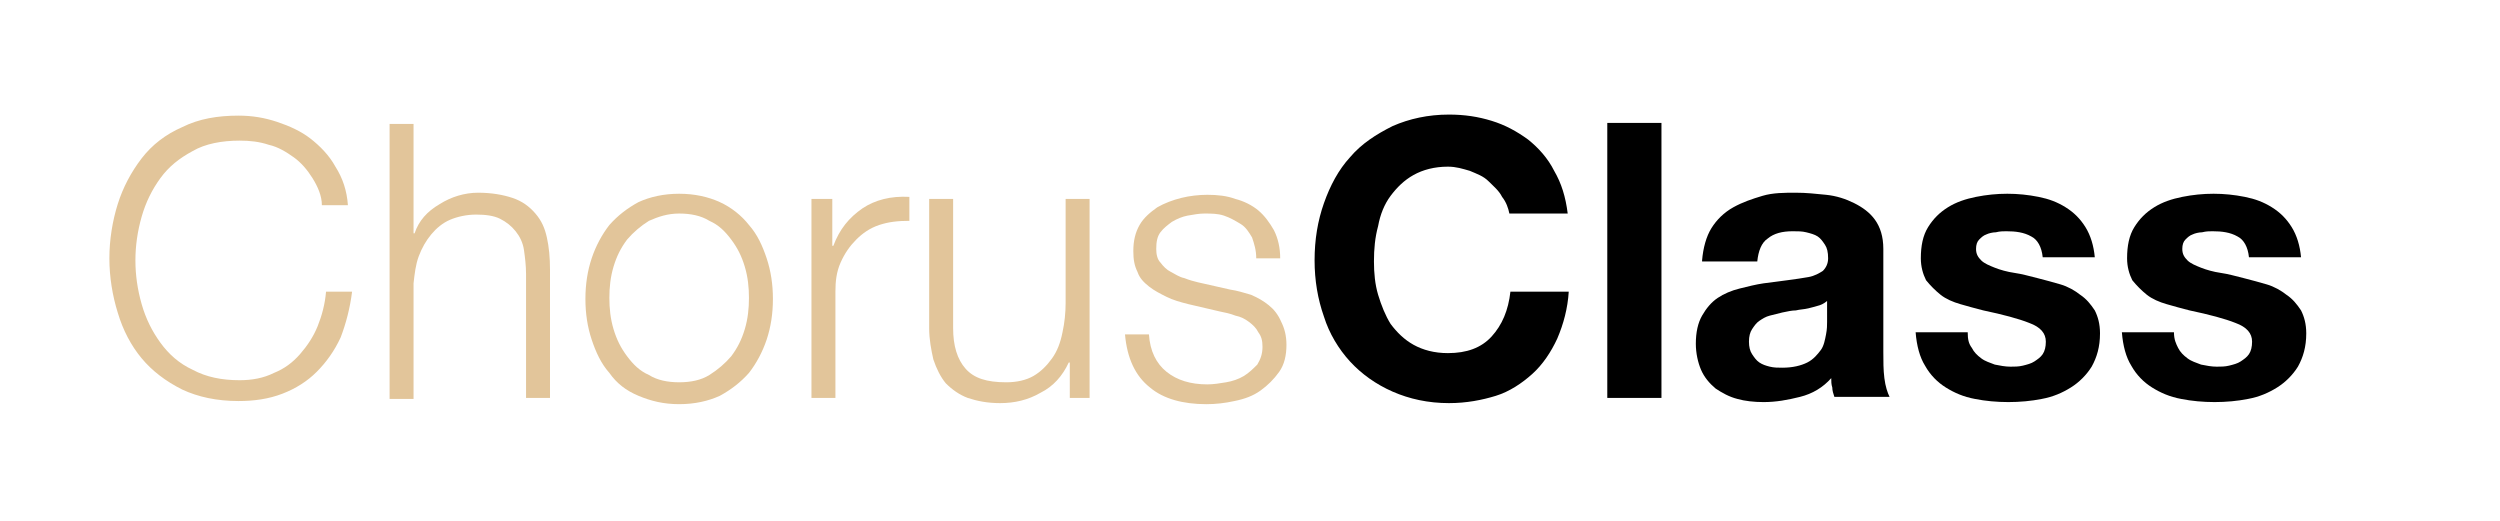 <svg
    xmlns="http://www.w3.org/2000/svg"
    viewBox="-177 395.9 240 50"
    space="preserve"
  >
  <style type="text/css">
    .first{fill:#E2C59A;}
    .second{fill:#000000;}
  </style>
    <g class="first">
      <path
        d="M-147,413c-0.5-0.8-1.1-1.5-1.8-2c-0.7-0.5-1.5-1-2.4-1.2c-0.9-0.3-1.8-0.4-2.8-0.4c-1.7,0-3.3,0.3-4.5,1
      c-1.3,0.7-2.3,1.5-3.1,2.6c-0.8,1.1-1.4,2.3-1.8,3.7c-0.4,1.4-0.6,2.8-0.6,4.2c0,1.4,0.2,2.8,0.6,4.2c0.4,1.4,1,2.6,1.8,3.7
      c0.8,1.1,1.8,2,3.1,2.6c1.3,0.7,2.8,1,4.5,1c1.2,0,2.3-0.2,3.3-0.7c1-0.4,1.8-1,2.5-1.8c0.7-0.8,1.3-1.7,1.7-2.7
      c0.4-1,0.7-2.1,0.8-3.3h2.5c-0.2,1.6-0.6,3.1-1.1,4.4c-0.6,1.3-1.4,2.4-2.3,3.3c-0.9,0.9-2,1.6-3.3,2.1c-1.3,0.5-2.7,0.7-4.2,0.7
      c-2.1,0-3.9-0.4-5.4-1.1c-1.6-0.8-2.9-1.8-3.9-3s-1.8-2.7-2.3-4.4c-0.5-1.6-0.8-3.4-0.8-5.2c0-1.8,0.3-3.6,0.8-5.2
      c0.5-1.6,1.3-3.1,2.3-4.4c1-1.3,2.3-2.3,3.9-3c1.6-0.8,3.4-1.1,5.4-1.1c1.3,0,2.5,0.2,3.7,0.6c1.2,0.4,2.3,0.9,3.2,1.6
      s1.8,1.6,2.4,2.7c0.7,1.1,1.1,2.3,1.2,3.7h-2.5C-146.1,414.7-146.5,413.8-147,413z"
      />
      <path
        d="M-137.3,407.7v10.6h0.1c0.4-1.2,1.2-2.1,2.4-2.8c1.1-0.7,2.4-1.1,3.7-1.1c1.3,0,2.4,0.2,3.3,0.5
      s1.6,0.8,2.2,1.5s0.9,1.4,1.1,2.3c0.2,0.9,0.3,1.9,0.3,3.1v12.3h-2.3v-11.9c0-0.8-0.1-1.6-0.2-2.3c-0.1-0.7-0.4-1.3-0.8-1.8
      c-0.4-0.5-0.9-0.9-1.5-1.2c-0.6-0.3-1.4-0.4-2.3-0.4c-0.9,0-1.8,0.2-2.5,0.5c-0.7,0.3-1.3,0.8-1.8,1.4c-0.5,0.6-0.9,1.3-1.2,2.1
      c-0.3,0.8-0.4,1.7-0.5,2.6v11.1h-2.3v-26.4H-137.3z"
      />
      <path
        d="M-107.9,415.3c1.1,0.5,2.1,1.3,2.8,2.2c0.8,0.9,1.3,2,1.7,3.2c0.4,1.2,0.6,2.5,0.6,3.9s-0.2,2.7-0.6,3.9
      c-0.4,1.2-1,2.3-1.7,3.2c-0.8,0.9-1.7,1.6-2.8,2.2c-1.1,0.5-2.4,0.8-3.9,0.8c-1.5,0-2.7-0.3-3.9-0.8s-2.1-1.2-2.8-2.2
      c-0.8-0.9-1.3-2-1.7-3.2c-0.4-1.2-0.6-2.5-0.6-3.9s0.2-2.7,0.6-3.9c0.4-1.2,1-2.3,1.7-3.2c0.8-0.9,1.7-1.6,2.8-2.2
      c1.1-0.5,2.4-0.8,3.9-0.8C-110.3,414.5-109,414.8-107.9,415.3z M-114.7,417.1c-0.8,0.5-1.5,1.1-2.1,1.8c-0.6,0.8-1,1.6-1.3,2.6
      s-0.4,2-0.4,3s0.1,2,0.4,3s0.7,1.8,1.3,2.6c0.6,0.8,1.2,1.4,2.1,1.8c0.8,0.5,1.8,0.7,2.9,0.7c1.1,0,2.1-0.2,2.9-0.7
      c0.8-0.5,1.5-1.1,2.1-1.8c0.6-0.8,1-1.6,1.3-2.6c0.3-1,0.4-2,0.4-3s-0.1-2-0.4-3c-0.3-1-0.7-1.8-1.3-2.6c-0.6-0.8-1.2-1.4-2.1-1.8
      c-0.8-0.5-1.8-0.7-2.9-0.7C-112.9,416.4-113.8,416.7-114.7,417.1z"
      />
      <path
        d="M-97.1,415v4.5h0.1c0.6-1.6,1.5-2.7,2.8-3.6c1.2-0.8,2.7-1.2,4.5-1.1v2.3c-1.1,0-2,0.1-2.9,0.4
      c-0.9,0.3-1.6,0.8-2.2,1.4s-1.1,1.3-1.5,2.2s-0.5,1.8-0.5,2.8v10.2h-2.3V415H-97.1z"
      />
      <path
        d="M-74.3,434.1v-3.4h-0.1c-0.6,1.3-1.5,2.3-2.7,2.9c-1.2,0.7-2.5,1-3.9,1c-1.2,0-2.2-0.2-3.1-0.5
      c-0.8-0.3-1.5-0.8-2.1-1.4c-0.5-0.6-0.9-1.4-1.2-2.3c-0.2-0.9-0.4-1.9-0.4-3V415h2.3v12.4c0,1.7,0.4,3,1.2,3.9
      c0.8,0.9,2,1.3,3.9,1.3c1,0,1.9-0.2,2.6-0.6c0.7-0.4,1.3-1,1.8-1.7c0.5-0.7,0.8-1.5,1-2.5c0.2-0.9,0.3-1.9,0.3-2.8v-10h2.3v19.1
      H-74.3z"
      />
      <path
        d="M-56.8,418.7c-0.3-0.5-0.6-1-1.1-1.3c-0.5-0.3-1-0.6-1.6-0.8c-0.6-0.2-1.2-0.2-1.9-0.2c-0.5,0-1,0.1-1.6,0.2
      c-0.5,0.1-1,0.3-1.5,0.6c-0.4,0.3-0.8,0.6-1.1,1s-0.4,0.9-0.4,1.6c0,0.5,0.1,1,0.4,1.3c0.3,0.4,0.6,0.7,1,0.9
      c0.4,0.2,0.8,0.5,1.3,0.6c0.5,0.2,0.9,0.3,1.3,0.4l3.1,0.7c0.7,0.1,1.3,0.3,2,0.5c0.7,0.3,1.2,0.6,1.7,1c0.5,0.4,0.9,0.9,1.2,1.6
      c0.3,0.6,0.5,1.3,0.5,2.2c0,1-0.2,1.9-0.7,2.6c-0.5,0.7-1.1,1.3-1.8,1.8s-1.5,0.8-2.5,1c-0.9,0.2-1.8,0.3-2.7,0.3
      c-2.2,0-4.1-0.5-5.4-1.6c-1.4-1.1-2.2-2.8-2.4-5.1h2.3c0.1,1.6,0.7,2.8,1.7,3.6c1,0.8,2.3,1.2,3.9,1.2c0.6,0,1.2-0.1,1.8-0.2
      s1.2-0.3,1.7-0.6c0.5-0.3,0.9-0.7,1.3-1.1c0.3-0.5,0.5-1,0.5-1.7c0-0.6-0.1-1-0.4-1.4c-0.2-0.4-0.5-0.7-0.9-1
      c-0.4-0.3-0.8-0.5-1.3-0.6c-0.5-0.2-1-0.3-1.5-0.4l-3-0.7c-0.8-0.2-1.5-0.4-2.1-0.7c-0.6-0.3-1.2-0.6-1.7-1s-0.9-0.8-1.1-1.4
      c-0.3-0.6-0.4-1.2-0.4-2c0-1,0.2-1.8,0.6-2.5c0.4-0.7,1-1.2,1.7-1.7c0.7-0.4,1.5-0.7,2.3-0.9s1.7-0.3,2.5-0.3c1,0,1.9,0.1,2.7,0.4
      c0.8,0.2,1.6,0.6,2.2,1.1c0.6,0.5,1.1,1.2,1.5,1.9c0.4,0.8,0.6,1.7,0.6,2.7h-2.3C-56.4,419.9-56.6,419.3-56.8,418.7z"
      />
    </g>
    <g class="second">
      <path
        d="M-32.8,414.8c-0.3-0.6-0.8-1-1.3-1.5s-1.1-0.7-1.8-1c-0.7-0.2-1.3-0.4-2.1-0.4c-1.3,0-2.4,0.3-3.3,0.8
      c-0.9,0.5-1.6,1.2-2.2,2c-0.6,0.8-1,1.8-1.2,2.9c-0.3,1.1-0.4,2.2-0.4,3.4c0,1.1,0.1,2.2,0.4,3.2c0.3,1,0.7,2,1.2,2.8
      c0.6,0.8,1.3,1.5,2.2,2c0.9,0.5,2,0.8,3.3,0.8c1.8,0,3.2-0.5,4.2-1.6c1-1.1,1.6-2.5,1.8-4.3h5.6c-0.1,1.6-0.5,3.1-1.1,4.5
      c-0.6,1.3-1.4,2.5-2.4,3.4c-1,0.9-2.2,1.7-3.5,2.1s-2.8,0.7-4.5,0.7c-2,0-3.8-0.4-5.4-1.1c-1.6-0.7-3-1.7-4.1-2.9
      c-1.1-1.2-2-2.7-2.5-4.3c-0.6-1.7-0.9-3.5-0.9-5.4c0-2,0.3-3.8,0.9-5.5c0.6-1.7,1.4-3.2,2.5-4.4c1.1-1.3,2.5-2.2,4.1-3
      c1.6-0.7,3.4-1.1,5.4-1.1c1.5,0,2.8,0.2,4.1,0.6s2.4,1,3.5,1.8c1,0.8,1.9,1.8,2.5,3c0.7,1.2,1.1,2.5,1.3,4.1h-5.6
      C-32.2,415.9-32.4,415.3-32.8,414.8z"
      />
      <path d="M-17.5,407.7v26.4h-5.2v-26.4H-17.5z" />
      <path
        d="M-13.6,420.9c0.1-1.2,0.4-2.3,0.9-3.1s1.2-1.5,2.1-2s1.8-0.8,2.8-1.1s2.1-0.3,3.2-0.3c1,0,1.9,0.1,2.9,0.2
      c1,0.1,1.9,0.4,2.7,0.8c0.8,0.4,1.5,0.9,2,1.6c0.5,0.7,0.8,1.6,0.8,2.8v9.9c0,0.9,0,1.7,0.1,2.5c0.1,0.8,0.3,1.4,0.5,1.8h-5.3
      c-0.1-0.3-0.2-0.6-0.2-0.9c-0.1-0.3-0.1-0.6-0.1-0.9c-0.8,0.9-1.8,1.5-3,1.8s-2.3,0.5-3.5,0.5c-0.9,0-1.8-0.1-2.5-0.3
      c-0.8-0.2-1.5-0.6-2.1-1c-0.6-0.5-1.1-1.1-1.4-1.8s-0.5-1.6-0.5-2.5c0-1.1,0.2-2,0.6-2.7c0.4-0.7,0.9-1.3,1.5-1.7
      c0.6-0.4,1.3-0.7,2.1-0.9s1.6-0.4,2.3-0.5s1.6-0.2,2.3-0.3c0.8-0.1,1.4-0.2,2-0.3c0.6-0.1,1.1-0.4,1.4-0.6
      c0.3-0.3,0.5-0.7,0.5-1.2c0-0.6-0.1-1-0.3-1.3c-0.2-0.3-0.4-0.6-0.7-0.8s-0.7-0.3-1.1-0.4s-0.8-0.1-1.3-0.1c-1,0-1.8,0.2-2.4,0.7
      c-0.6,0.4-0.9,1.2-1,2.2H-13.6z M-1.5,424.7c-0.2,0.2-0.5,0.4-0.8,0.5c-0.3,0.1-0.7,0.2-1.1,0.3c-0.4,0.1-0.8,0.1-1.2,0.2
      c-0.4,0-0.8,0.1-1.3,0.2c-0.4,0.1-0.8,0.2-1.2,0.3c-0.4,0.1-0.7,0.3-1,0.5c-0.3,0.2-0.5,0.5-0.7,0.8c-0.2,0.3-0.3,0.7-0.3,1.2
      c0,0.5,0.1,0.9,0.3,1.2c0.2,0.3,0.4,0.6,0.7,0.8c0.3,0.2,0.6,0.3,1,0.4c0.4,0.1,0.8,0.1,1.2,0.1c1,0,1.8-0.2,2.4-0.5
      s1-0.8,1.3-1.2s0.4-1,0.5-1.5c0.1-0.5,0.1-0.9,0.1-1.2V424.7z"
      />
      <path
        d="M12.3,429.3c0.2,0.4,0.5,0.7,0.9,1s0.8,0.4,1.3,0.6c0.5,0.1,1,0.2,1.5,0.2c0.4,0,0.8,0,1.2-0.1
      c0.4-0.1,0.8-0.2,1.1-0.4s0.6-0.4,0.8-0.7s0.3-0.7,0.3-1.2c0-0.8-0.5-1.4-1.6-1.8c-1-0.4-2.5-0.8-4.4-1.2
      c-0.8-0.2-1.5-0.4-2.2-0.6c-0.7-0.2-1.4-0.5-1.9-0.9s-1-0.9-1.4-1.4c-0.3-0.6-0.5-1.3-0.5-2.1c0-1.2,0.2-2.2,0.7-3
      c0.5-0.8,1.1-1.4,1.9-1.9c0.8-0.5,1.7-0.8,2.7-1c1-0.2,2-0.3,3-0.3c1,0,2,0.1,3,0.3c1,0.2,1.8,0.5,2.6,1c0.8,0.5,1.4,1.1,1.9,1.9
      s0.8,1.8,0.9,2.9h-5c-0.1-1-0.5-1.7-1.1-2c-0.7-0.4-1.5-0.5-2.4-0.5c-0.3,0-0.6,0-1,0.1c-0.3,0-0.7,0.1-0.9,0.2
      c-0.3,0.1-0.5,0.3-0.7,0.5c-0.2,0.2-0.3,0.5-0.3,0.9c0,0.5,0.2,0.8,0.5,1.1c0.3,0.3,0.8,0.5,1.3,0.7s1.2,0.4,1.9,0.5
      c0.7,0.1,1.4,0.3,2.2,0.5c0.8,0.2,1.5,0.4,2.2,0.6c0.7,0.2,1.4,0.6,1.9,1c0.6,0.4,1,0.9,1.4,1.5c0.3,0.6,0.5,1.3,0.5,2.2
      c0,1.3-0.3,2.3-0.8,3.2c-0.5,0.8-1.2,1.5-2,2c-0.8,0.5-1.7,0.9-2.8,1.1c-1,0.2-2.1,0.3-3.2,0.3c-1.1,0-2.2-0.1-3.2-0.3
      c-1.1-0.2-2-0.6-2.8-1.1c-0.8-0.5-1.5-1.2-2-2.1c-0.5-0.8-0.8-1.9-0.9-3.2h5C11.9,428.5,12,428.9,12.3,429.3z"
      />
      <path
        d="M32.1,429.3c0.2,0.4,0.5,0.7,0.9,1s0.8,0.4,1.3,0.6c0.5,0.1,1,0.2,1.5,0.2c0.4,0,0.8,0,1.2-0.1
      c0.4-0.1,0.8-0.2,1.1-0.4s0.6-0.4,0.8-0.7s0.3-0.7,0.3-1.2c0-0.8-0.5-1.4-1.6-1.8c-1-0.4-2.5-0.8-4.4-1.2
      c-0.8-0.2-1.5-0.4-2.2-0.6c-0.7-0.2-1.4-0.5-1.9-0.9s-1-0.9-1.4-1.4c-0.3-0.6-0.5-1.3-0.5-2.1c0-1.2,0.2-2.2,0.7-3
      c0.5-0.8,1.1-1.4,1.9-1.9c0.8-0.5,1.7-0.8,2.7-1c1-0.2,2-0.3,3-0.3c1,0,2,0.1,3,0.3c1,0.2,1.8,0.5,2.6,1c0.8,0.5,1.4,1.1,1.9,1.9
      s0.8,1.8,0.9,2.9h-5c-0.1-1-0.5-1.7-1.1-2c-0.7-0.4-1.5-0.5-2.4-0.5c-0.3,0-0.6,0-1,0.1c-0.3,0-0.7,0.1-0.9,0.2
      c-0.3,0.1-0.5,0.3-0.7,0.5c-0.2,0.2-0.3,0.5-0.3,0.9c0,0.5,0.2,0.8,0.5,1.1c0.3,0.3,0.8,0.5,1.3,0.7s1.2,0.4,1.9,0.5
      c0.7,0.1,1.4,0.3,2.2,0.5c0.8,0.2,1.5,0.4,2.2,0.6c0.7,0.2,1.4,0.6,1.9,1c0.6,0.4,1,0.9,1.4,1.5c0.3,0.6,0.5,1.3,0.5,2.2
      c0,1.3-0.3,2.3-0.8,3.2c-0.5,0.8-1.2,1.5-2,2c-0.8,0.5-1.7,0.9-2.8,1.1c-1,0.2-2.1,0.3-3.2,0.3c-1.1,0-2.2-0.1-3.2-0.3
      c-1.1-0.2-2-0.6-2.8-1.1c-0.8-0.5-1.5-1.2-2-2.1c-0.5-0.8-0.8-1.9-0.9-3.2h5C31.7,428.5,31.9,428.9,32.1,429.3z"
      />
    </g>
  </svg>
